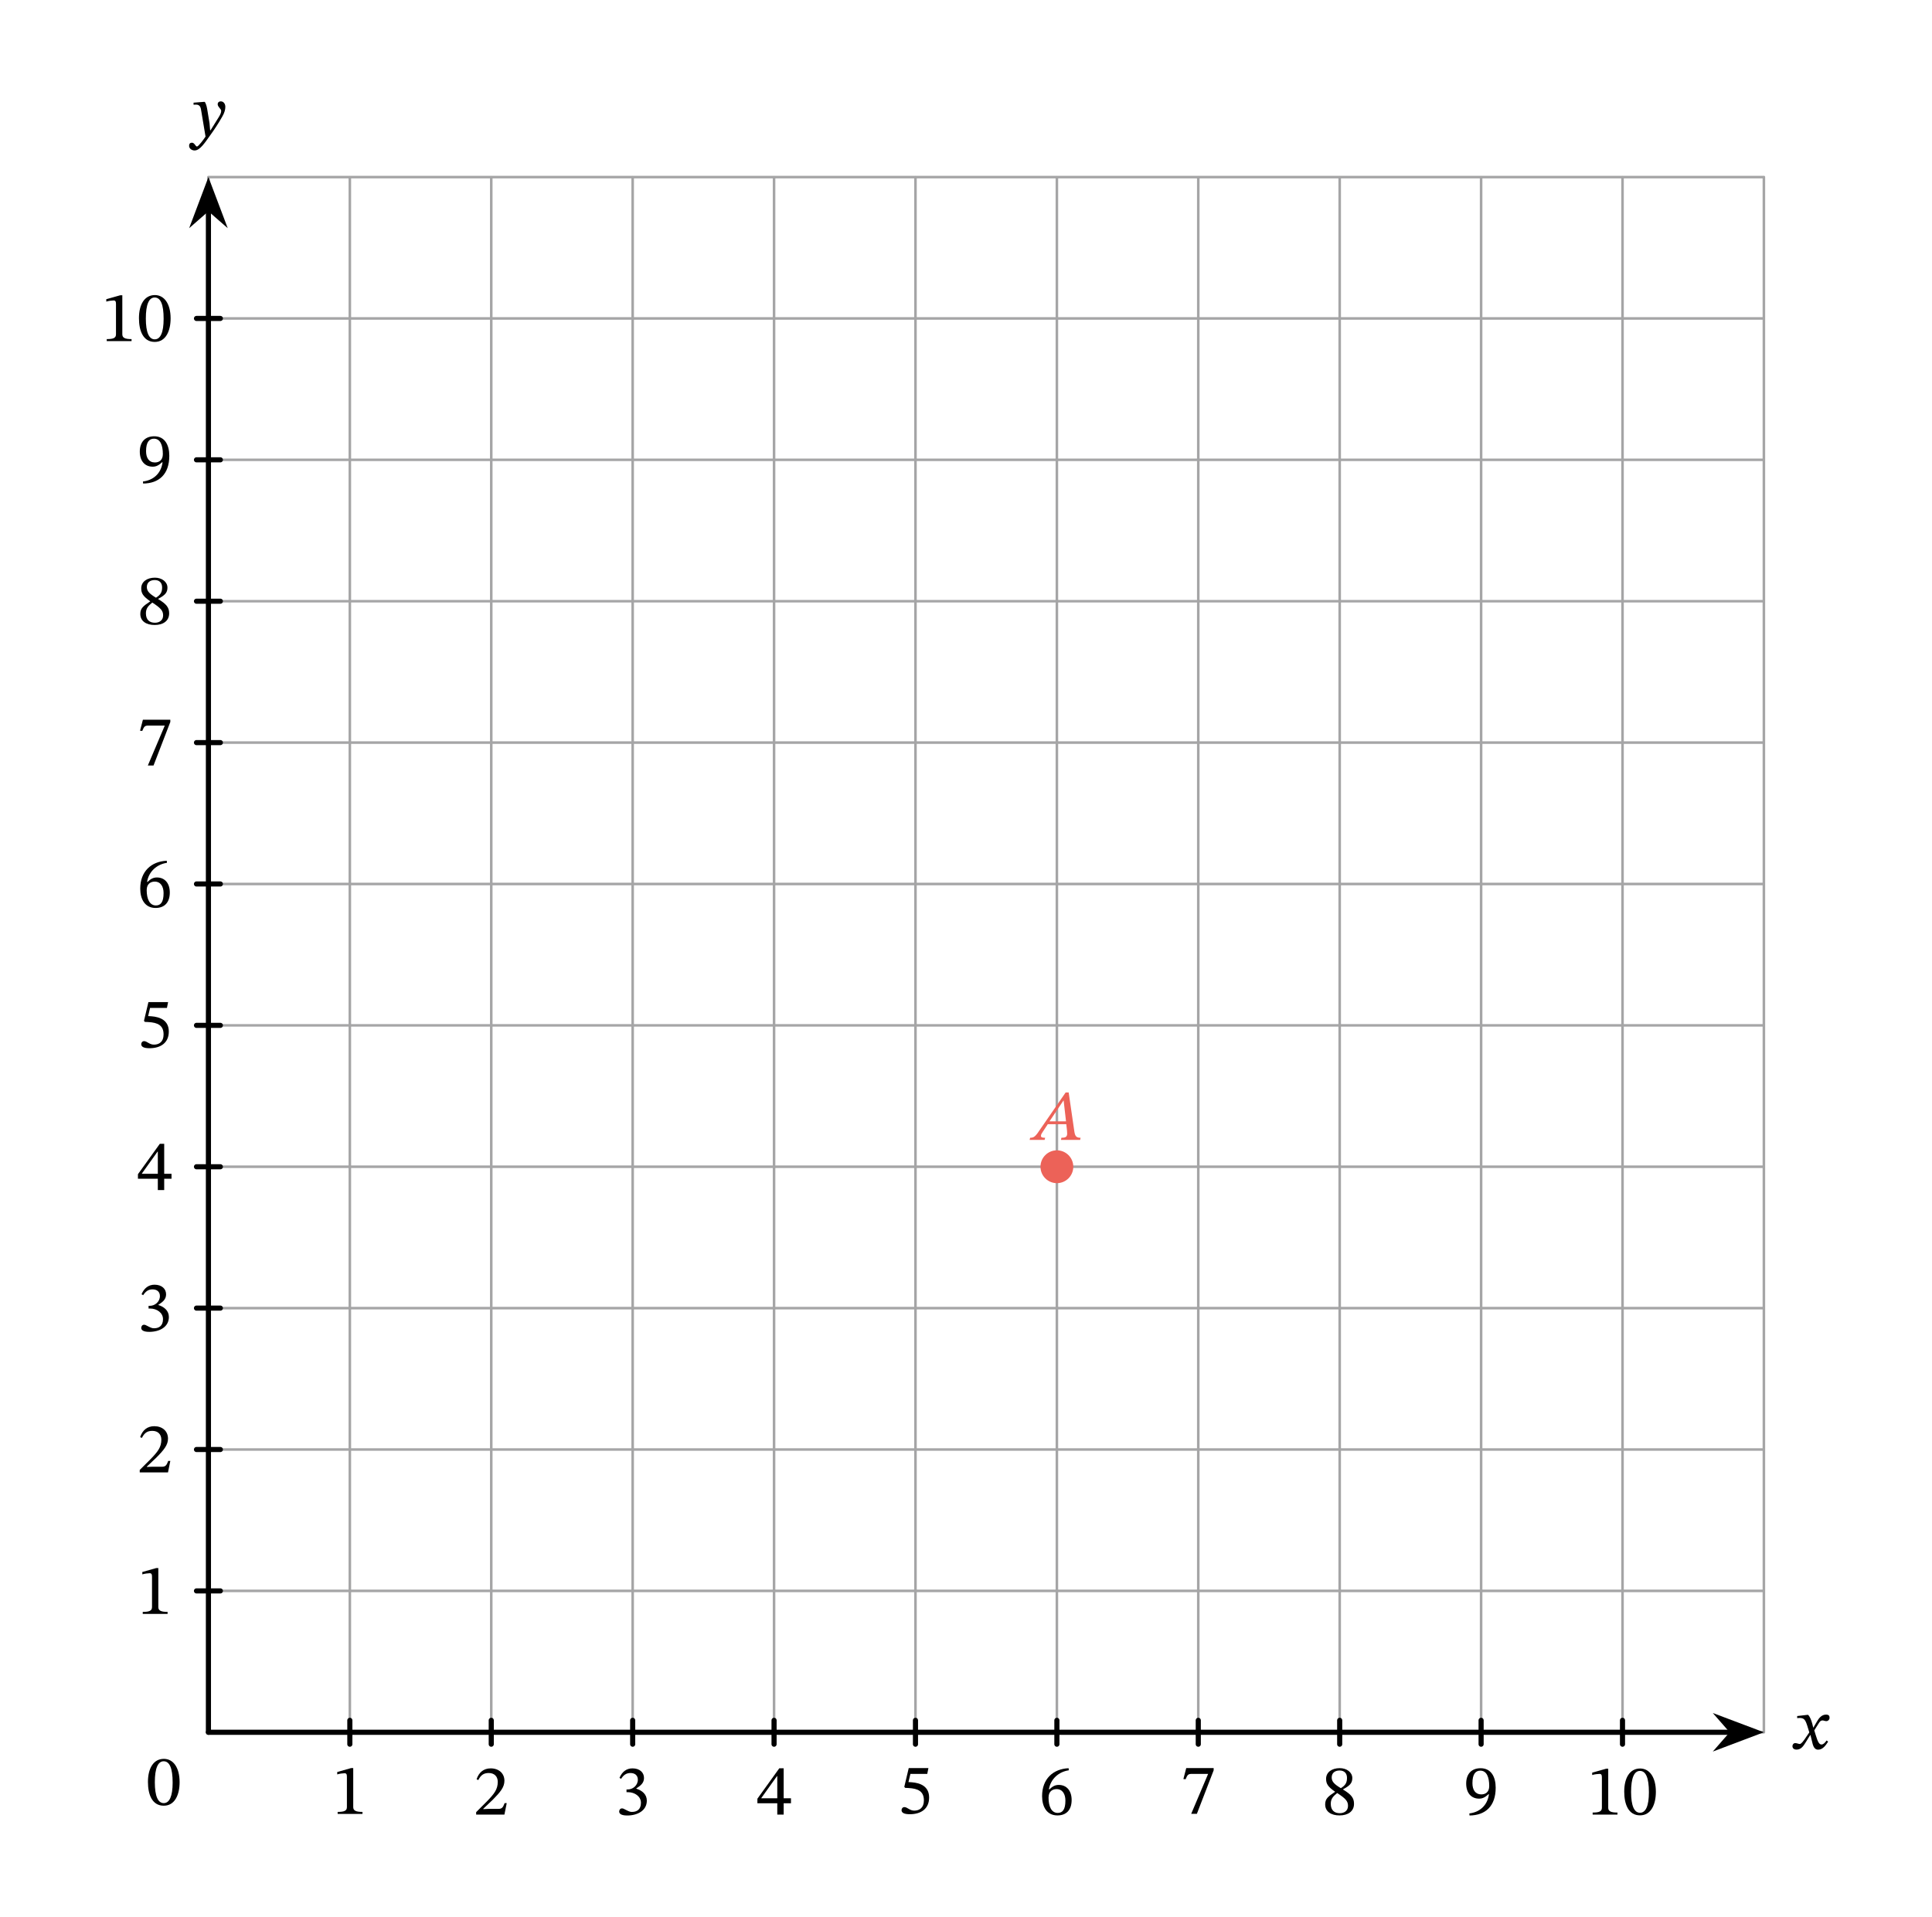 <svg xmlns="http://www.w3.org/2000/svg" width="400.467" height="397.387" viewBox="0 0 300.35 298.04" class="displayed_equation">
  <path d="M 324.023 286.962 L 2742.188 286.962 M 324.023 506.767 L 2742.188 506.767 M 324.023 726.611 L 2742.188 726.611 M 324.023 946.455 L 2742.188 946.455 M 324.023 1166.298 L 2742.188 1166.298 M 324.023 1386.103 L 2742.188 1386.103 M 324.023 1605.947 L 2742.188 1605.947 M 324.023 1825.791 L 2742.188 1825.791 M 324.023 2045.595 L 2742.188 2045.595 M 324.023 2265.439 L 2742.188 2265.439 M 324.023 2485.283 L 2742.188 2485.283 M 324.023 2705.048 L 2742.188 2705.048 M 324.023 286.962 L 324.023 2705.127 M 543.867 286.962 L 543.867 2705.127 M 763.711 286.962 L 763.711 2705.127 M 983.555 286.962 L 983.555 2705.127 M 1203.359 286.962 L 1203.359 2705.127 M 1423.203 286.962 L 1423.203 2705.127 M 1643.047 286.962 L 1643.047 2705.127 M 1862.852 286.962 L 1862.852 2705.127 M 2082.695 286.962 L 2082.695 2705.127 M 2302.539 286.962 L 2302.539 2705.127 M 2522.383 286.962 L 2522.383 2705.127 M 2742.148 286.962 L 2742.148 2705.127" transform="matrix(.1 0 0 -.1 0 298.04)" fill="none" stroke-width="3.985" stroke-linecap="round" stroke-linejoin="round" stroke="#a5a5a6" stroke-miterlimit="10" />
  <path d="M 543.867 268.408 L 543.867 305.517" transform="matrix(.1 0 0 -.1 0 298.04)" fill="none" stroke-width="7.97" stroke-linecap="round" stroke-linejoin="round" stroke="#000" stroke-miterlimit="10" />
  <path d="M 56.352 282.039 L 56.352 281.727 C 55.328 281.727 54.914 281.527 54.914 280.98 L 54.914 274.91 L 54.59 274.91 L 52.426 275.523 L 52.426 275.895 C 52.773 275.781 53.34 275.715 53.562 275.715 C 53.844 275.715 53.93 275.871 53.93 276.262 L 53.93 280.98 C 53.93 281.539 53.539 281.727 52.492 281.727 L 52.492 282.039 L 56.352 282.039" />
  <path d="M 763.711 268.408 L 763.711 305.517" transform="matrix(.1 0 0 -.1 0 298.04)" fill="none" stroke-width="7.97" stroke-linecap="round" stroke-linejoin="round" stroke="#000" stroke-miterlimit="10" />
  <path d="M 78.777 280.355 L 78.453 280.355 C 78.195 281.023 78.051 281.258 77.461 281.258 L 75.91 281.258 L 75.129 281.293 L 75.129 281.238 L 76.602 279.84 C 77.785 278.648 78.418 277.879 78.418 276.887 C 78.418 275.715 77.539 274.957 76.277 274.957 C 75.195 274.957 74.438 275.582 74.09 276.66 L 74.359 276.773 C 74.773 275.938 75.262 275.68 75.988 275.68 C 76.848 275.68 77.383 276.215 77.383 277.051 C 77.383 278.223 76.824 278.926 75.719 280.066 L 74.023 281.762 L 74.023 282.141 L 78.418 282.141 L 78.777 280.355" />
  <path d="M 983.555 268.408 L 983.555 305.517" transform="matrix(.1 0 0 -.1 0 298.04)" fill="none" stroke-width="7.97" stroke-linecap="round" stroke-linejoin="round" stroke="#000" stroke-miterlimit="10" />
  <path d="M 96.559 276.582 C 96.938 275.992 97.352 275.68 98.02 275.68 C 98.711 275.68 99.16 276.059 99.16 276.719 C 99.16 277.621 98.367 278.234 97.609 278.234 L 97.398 278.234 L 97.398 278.66 L 97.617 278.66 C 98.691 278.66 99.641 279.316 99.641 280.309 C 99.641 281.402 98.957 281.727 98.254 281.727 C 97.988 281.727 97.832 281.684 97.352 281.438 C 96.961 281.238 96.871 281.18 96.695 281.18 C 96.402 281.18 96.258 281.438 96.258 281.672 C 96.258 281.961 96.504 282.285 97.508 282.285 C 99.137 282.285 100.555 281.504 100.555 279.977 C 100.555 278.98 99.805 278.391 98.914 278.113 L 98.914 278.078 C 99.617 277.633 100.117 277.219 100.117 276.449 C 100.117 275.602 99.461 274.957 98.32 274.957 C 97.406 274.957 96.715 275.469 96.305 276.438 L 96.559 276.582" />
  <path d="M 1203.359 268.408 L 1203.359 305.517" transform="matrix(.1 0 0 -.1 0 298.04)" fill="none" stroke-width="7.97" stroke-linecap="round" stroke-linejoin="round" stroke="#000" stroke-miterlimit="10" />
  <path d="M 122.965 280.379 L 122.965 279.605 L 121.828 279.605 L 121.828 274.945 L 121.148 274.945 L 117.746 279.676 L 117.746 280.379 L 120.836 280.379 L 120.836 282.141 L 121.828 282.141 L 121.828 280.379 Z M 120.836 279.605 L 118.359 279.605 L 118.359 279.562 L 120.789 276.16 L 120.836 276.16 L 120.836 279.605" />
  <path d="M 1423.203 268.408 L 1423.203 305.517" transform="matrix(.1 0 0 -.1 0 298.04)" fill="none" stroke-width="7.97" stroke-linecap="round" stroke-linejoin="round" stroke="#000" stroke-miterlimit="10" />
  <path d="M 144.152 275.816 L 144.332 274.91 L 141.273 274.91 L 140.582 277.824 L 140.715 277.988 C 140.871 277.988 140.93 277.988 141.219 278.012 C 142.758 278.09 143.629 278.547 143.629 279.941 C 143.629 281.102 142.926 281.527 142.133 281.527 C 141.418 281.527 141.051 280.98 140.605 280.98 C 140.324 280.98 140.156 281.203 140.156 281.461 C 140.156 281.871 140.582 282.086 141.441 282.086 C 143.215 282.086 144.441 281.215 144.441 279.496 C 144.441 277.746 143.07 277.223 141.754 277.121 L 141.23 277.086 L 141.531 275.816 L 144.152 275.816" />
  <path d="M 1643.047 268.408 L 1643.047 305.517" transform="matrix(.1 0 0 -.1 0 298.04)" fill="none" stroke-width="7.97" stroke-linecap="round" stroke-linejoin="round" stroke="#000" stroke-miterlimit="10" />
  <path d="M 166.129 274.934 C 163.73 275.035 162.004 276.582 162.004 279.273 C 162.004 280.914 162.727 282.273 164.391 282.273 C 165.797 282.273 166.598 281.395 166.598 279.875 C 166.598 278.414 165.805 277.531 164.59 277.531 C 164.012 277.531 163.598 277.777 163.141 278.223 L 163.062 278.215 C 163.34 276.582 164.59 275.492 166.152 275.258 Z M 165.629 279.965 C 165.629 281.379 165.18 281.883 164.434 281.883 C 163.465 281.883 163.008 280.891 163.008 279.508 C 163.008 278.535 163.609 278.18 164.258 278.18 C 165.18 278.18 165.629 278.961 165.629 279.965" />
  <path d="M 1862.852 268.408 L 1862.852 305.517" transform="matrix(.1 0 0 -.1 0 298.04)" fill="none" stroke-width="7.97" stroke-linecap="round" stroke-linejoin="round" stroke="#000" stroke-miterlimit="10" />
  <path d="M 188.676 275.258 L 188.676 274.91 L 184.414 274.91 L 183.969 276.617 L 184.312 276.652 C 184.617 275.926 184.703 275.816 185.328 275.816 L 187.816 275.816 L 185.184 282.027 L 186.066 282.027 L 188.676 275.258" />
  <path d="M 2082.695 268.408 L 2082.695 305.517" transform="matrix(.1 0 0 -.1 0 298.04)" fill="none" stroke-width="7.97" stroke-linecap="round" stroke-linejoin="round" stroke="#000" stroke-miterlimit="10" />
  <path d="M 210.496 280.465 C 210.496 279.574 210.098 279.039 208.789 278.246 L 208.789 278.215 C 209.828 277.645 210.23 277.277 210.23 276.461 C 210.23 275.582 209.383 274.922 208.277 274.922 C 207.051 274.922 206.156 275.559 206.156 276.574 C 206.156 277.332 206.402 277.789 207.543 278.582 L 207.543 278.613 C 206.504 279.305 206.012 279.664 206.012 280.555 C 206.012 281.691 206.949 282.273 208.242 282.273 C 209.57 282.273 210.496 281.637 210.496 280.465 Z M 209.406 276.438 C 209.406 277.152 209.18 277.59 208.445 278.035 C 207.453 277.434 207.027 277.031 207.027 276.371 C 207.027 275.691 207.496 275.289 208.258 275.289 C 208.969 275.289 209.406 275.703 209.406 276.438 Z M 207.879 278.793 C 209.227 279.664 209.562 280.074 209.562 280.789 C 209.562 281.551 208.98 281.926 208.289 281.926 C 207.441 281.926 206.883 281.473 206.883 280.465 C 206.883 279.695 207.242 279.305 207.879 278.793" />
  <path d="M 2302.539 268.408 L 2302.539 305.517" transform="matrix(.1 0 0 -.1 0 298.04)" fill="none" stroke-width="7.97" stroke-linecap="round" stroke-linejoin="round" stroke="#000" stroke-miterlimit="10" />
  <path d="M 228.449 282.285 C 230.914 282.262 232.52 280.848 232.52 277.969 C 232.52 276.316 231.84 274.934 230.18 274.934 C 228.773 274.934 227.934 275.816 227.934 277.32 C 227.934 278.793 228.727 279.664 229.945 279.664 C 230.504 279.664 230.902 279.43 231.406 278.973 L 231.473 278.98 C 231.227 280.789 229.965 281.785 228.426 281.961 Z M 228.906 277.254 C 228.906 275.824 229.406 275.312 230.133 275.312 C 231.113 275.312 231.516 276.305 231.516 277.699 C 231.516 278.66 230.926 279.004 230.277 279.004 C 229.352 279.004 228.906 278.293 228.906 277.254" />
  <path d="M 2522.344 268.408 L 2522.344 305.517" transform="matrix(.1 0 0 -.1 0 298.04)" fill="none" stroke-width="7.97" stroke-linecap="round" stroke-linejoin="round" stroke="#000" stroke-miterlimit="10" />
  <path d="M251.453 282.141L251.453 281.828C250.426 281.828 250.016 281.629 250.016 281.082L250.016 275.012 249.691 275.012 247.523 275.625 247.523 275.992C247.871 275.879 248.441 275.816 248.664 275.816 248.941 275.816 249.031 275.973 249.031 276.359L249.031 281.082C249.031 281.637 248.641 281.828 247.594 281.828L247.594 282.141 251.453 282.141M257.422 278.605C257.422 276.305 256.418 274.977 254.977 274.977 253.359 274.977 252.504 276.449 252.504 278.57 252.504 280.543 253.16 282.262 254.957 282.262 256.707 282.262 257.422 280.512 257.422 278.605zM256.34 278.668C256.34 280.812 255.84 281.859 254.957 281.859 254.062 281.859 253.57 280.789 253.57 278.625 253.57 276.418 254.062 275.355 254.945 275.355 255.859 275.355 256.34 276.406 256.34 278.668" />
  <path d="M 305.469 506.767 L 342.578 506.767" transform="matrix(.1 0 0 -.1 0 298.04)" fill="none" stroke-width="7.97" stroke-linecap="round" stroke-linejoin="round" stroke="#000" stroke-miterlimit="10" />
  <path d="M 26.055 250.941 L 26.055 250.629 C 25.027 250.629 24.613 250.426 24.613 249.879 L 24.613 243.812 L 24.289 243.812 L 22.125 244.426 L 22.125 244.793 C 22.473 244.68 23.039 244.613 23.266 244.613 C 23.543 244.613 23.633 244.77 23.633 245.16 L 23.633 249.879 C 23.633 250.438 23.242 250.629 22.191 250.629 L 22.191 250.941 L 26.055 250.941" />
  <path d="M 305.469 726.611 L 342.578 726.611" transform="matrix(.1 0 0 -.1 0 298.04)" fill="none" stroke-width="7.97" stroke-linecap="round" stroke-linejoin="round" stroke="#000" stroke-miterlimit="10" />
  <path d="M 26.477 227.156 L 26.152 227.156 C 25.898 227.824 25.75 228.059 25.16 228.059 L 23.609 228.059 L 22.828 228.09 L 22.828 228.035 L 24.301 226.641 C 25.484 225.449 26.117 224.68 26.117 223.684 C 26.117 222.512 25.238 221.754 23.977 221.754 C 22.895 221.754 22.137 222.379 21.789 223.461 L 22.059 223.574 C 22.473 222.738 22.961 222.48 23.688 222.48 C 24.547 222.48 25.082 223.016 25.082 223.852 C 25.082 225.023 24.523 225.727 23.422 226.863 L 21.723 228.559 L 21.723 228.941 L 26.117 228.941 L 26.477 227.156" />
  <path d="M 305.469 946.455 L 342.578 946.455" transform="matrix(.1 0 0 -.1 0 298.04)" fill="none" stroke-width="7.97" stroke-linecap="round" stroke-linejoin="round" stroke="#000" stroke-miterlimit="10" />
  <path d="M 22.258 201.383 C 22.641 200.793 23.051 200.48 23.719 200.48 C 24.414 200.48 24.859 200.859 24.859 201.52 C 24.859 202.422 24.066 203.035 23.309 203.035 L 23.098 203.035 L 23.098 203.457 L 23.32 203.457 C 24.391 203.457 25.34 204.117 25.34 205.109 C 25.34 206.203 24.656 206.527 23.953 206.527 C 23.688 206.527 23.531 206.48 23.051 206.238 C 22.66 206.035 22.57 205.98 22.395 205.98 C 22.102 205.98 21.957 206.238 21.957 206.473 C 21.957 206.762 22.203 207.086 23.207 207.086 C 24.836 207.086 26.254 206.305 26.254 204.777 C 26.254 203.781 25.508 203.191 24.613 202.91 L 24.613 202.879 C 25.316 202.434 25.82 202.02 25.82 201.25 C 25.82 200.402 25.16 199.754 24.023 199.754 C 23.109 199.754 22.414 200.27 22.004 201.238 L 22.258 201.383" />
  <path d="M 305.469 1166.259 L 342.578 1166.259" transform="matrix(.1 0 0 -.1 0 298.04)" fill="none" stroke-width="7.97" stroke-linecap="round" stroke-linejoin="round" stroke="#000" stroke-miterlimit="10" />
  <path d="M 26.664 183.277 L 26.664 182.508 L 25.527 182.508 L 25.527 177.844 L 24.848 177.844 L 21.445 182.574 L 21.445 183.277 L 24.535 183.277 L 24.535 185.039 L 25.527 185.039 L 25.527 183.277 Z M 24.535 182.508 L 22.059 182.508 L 22.059 182.465 L 24.492 179.059 L 24.535 179.059 L 24.535 182.508" />
  <path d="M 305.469 1386.103 L 342.578 1386.103" transform="matrix(.1 0 0 -.1 0 298.04)" fill="none" stroke-width="7.97" stroke-linecap="round" stroke-linejoin="round" stroke="#000" stroke-miterlimit="10" />
  <path d="M 25.953 156.715 L 26.133 155.812 L 23.074 155.812 L 22.383 158.723 L 22.516 158.891 C 22.672 158.891 22.727 158.891 23.02 158.914 C 24.559 158.992 25.43 159.449 25.43 160.844 C 25.43 162.004 24.727 162.426 23.934 162.426 C 23.219 162.426 22.852 161.883 22.406 161.883 C 22.125 161.883 21.957 162.105 21.957 162.359 C 21.957 162.773 22.383 162.984 23.242 162.984 C 25.016 162.984 26.242 162.113 26.242 160.395 C 26.242 158.645 24.871 158.121 23.555 158.02 L 23.031 157.988 L 23.328 156.715 L 25.953 156.715" />
  <path d="M 305.469 1605.947 L 342.578 1605.947" transform="matrix(.1 0 0 -.1 0 298.04)" fill="none" stroke-width="7.97" stroke-linecap="round" stroke-linejoin="round" stroke="#000" stroke-miterlimit="10" />
  <path d="M 25.93 133.836 C 23.531 133.934 21.801 135.484 21.801 138.172 C 21.801 139.812 22.527 141.176 24.188 141.176 C 25.594 141.176 26.398 140.293 26.398 138.777 C 26.398 137.312 25.605 136.434 24.391 136.434 C 23.812 136.434 23.398 136.676 22.941 137.125 L 22.863 137.113 C 23.141 135.484 24.391 134.391 25.953 134.156 Z M 25.43 138.863 C 25.43 140.281 24.98 140.785 24.234 140.785 C 23.266 140.785 22.805 139.789 22.805 138.406 C 22.805 137.438 23.406 137.078 24.055 137.078 C 24.98 137.078 25.43 137.859 25.43 138.863" />
  <path d="M 305.469 1825.752 L 342.578 1825.752" transform="matrix(.1 0 0 -.1 0 298.04)" fill="none" stroke-width="7.97" stroke-linecap="round" stroke-linejoin="round" stroke="#000" stroke-miterlimit="10" />
  <path d="M 26.477 112.258 L 26.477 111.91 L 22.215 111.91 L 21.77 113.617 L 22.113 113.652 C 22.414 112.926 22.504 112.816 23.129 112.816 L 25.617 112.816 L 22.984 119.027 L 23.867 119.027 L 26.477 112.258" />
  <path d="M 305.469 2045.595 L 342.578 2045.595" transform="matrix(.1 0 0 -.1 0 298.04)" fill="none" stroke-width="7.97" stroke-linecap="round" stroke-linejoin="round" stroke="#000" stroke-miterlimit="10" />
  <path d="M 26.297 95.367 C 26.297 94.473 25.898 93.938 24.59 93.145 L 24.59 93.113 C 25.629 92.547 26.031 92.176 26.031 91.363 C 26.031 90.48 25.184 89.82 24.078 89.82 C 22.852 89.82 21.957 90.457 21.957 91.473 C 21.957 92.23 22.203 92.688 23.344 93.48 L 23.344 93.516 C 22.305 94.207 21.812 94.562 21.812 95.457 C 21.812 96.594 22.75 97.176 24.043 97.176 C 25.371 97.176 26.297 96.539 26.297 95.367 Z M 25.203 91.34 C 25.203 92.051 24.98 92.488 24.246 92.934 C 23.254 92.332 22.828 91.93 22.828 91.273 C 22.828 90.594 23.297 90.191 24.055 90.191 C 24.77 90.191 25.203 90.602 25.203 91.34 Z M 23.676 93.691 C 25.027 94.562 25.359 94.977 25.359 95.691 C 25.359 96.449 24.781 96.828 24.09 96.828 C 23.242 96.828 22.684 96.371 22.684 95.367 C 22.684 94.598 23.039 94.207 23.676 93.691" />
  <path d="M 305.469 2265.439 L 342.578 2265.439" transform="matrix(.1 0 0 -.1 0 298.04)" fill="none" stroke-width="7.97" stroke-linecap="round" stroke-linejoin="round" stroke="#000" stroke-miterlimit="10" />
  <path d="M 22.25 75.184 C 24.715 75.164 26.32 73.746 26.32 70.867 C 26.32 69.219 25.641 67.836 23.977 67.836 C 22.57 67.836 21.734 68.715 21.734 70.223 C 21.734 71.691 22.527 72.562 23.742 72.562 C 24.301 72.562 24.703 72.328 25.203 71.871 L 25.273 71.883 C 25.027 73.691 23.766 74.684 22.227 74.863 Z M 22.707 70.152 C 22.707 68.727 23.207 68.211 23.934 68.211 C 24.914 68.211 25.316 69.207 25.316 70.598 C 25.316 71.559 24.727 71.906 24.078 71.906 C 23.152 71.906 22.707 71.191 22.707 70.152" />
  <path d="M 305.469 2485.244 L 342.578 2485.244" transform="matrix(.1 0 0 -.1 0 298.04)" fill="none" stroke-width="7.97" stroke-linecap="round" stroke-linejoin="round" stroke="#000" stroke-miterlimit="10" />
  <path d="M20.453 53.039L20.453 52.727C19.426 52.727 19.016 52.527 19.016 51.98L19.016 45.91 18.691 45.91 16.523 46.523 16.523 46.895C16.871 46.781 17.441 46.715 17.664 46.715 17.941 46.715 18.031 46.871 18.031 47.262L18.031 51.98C18.031 52.539 17.641 52.727 16.594 52.727L16.594 53.039 20.453 53.039M26.523 49.504C26.523 47.207 25.516 45.879 24.078 45.879 22.461 45.879 21.602 47.352 21.602 49.469 21.602 51.445 22.258 53.164 24.055 53.164 25.809 53.164 26.523 51.41 26.523 49.504zM25.438 49.57C25.438 51.711 24.938 52.762 24.055 52.762 23.164 52.762 22.672 51.691 22.672 49.527 22.672 47.316 23.164 46.258 24.043 46.258 24.961 46.258 25.438 47.305 25.438 49.57" />
  <path d="M 324.023 286.962 L 2692.227 286.962" transform="matrix(.1 0 0 -.1 0 298.04)" fill="none" stroke-width="7.97" stroke-linecap="round" stroke-linejoin="round" stroke="#000" stroke-miterlimit="10" />
  <path d="M 273.086 269.344 L 267.617 267.281 L 269.422 269.344 L 267.617 271.41" />
  <path d="M 2730.859 286.962 L 2676.172 307.587 L 2694.219 286.962 L 2676.172 266.298 Z M 2730.859 286.962" transform="matrix(.1 0 0 -.1 0 298.04)" fill="none" stroke-width="7.97" stroke-linecap="round" stroke="#000" stroke-miterlimit="10" />
  <path d="M 281.914 268.613 L 281.883 268.613 L 281.746 268.047 C 281.59 267.445 281.379 266.953 281.109 266.641 L 280.945 266.641 L 279.391 266.82 L 279.391 267.152 C 279.391 267.152 279.562 267.121 279.738 267.121 C 280.477 267.109 280.664 267.41 280.965 268.348 L 281.277 269.363 L 280.477 270.535 C 280.039 271.16 279.84 271.168 279.797 271.168 C 279.605 271.168 279.34 271.027 279.094 271.027 C 278.824 271.027 278.656 271.27 278.656 271.492 C 278.656 271.773 278.824 272.039 279.305 272.039 C 279.973 272.039 280.34 271.516 280.699 270.934 L 281.414 269.777 L 281.457 269.777 L 281.734 270.902 C 281.891 271.629 282.137 272.051 282.648 272.051 C 283.41 272.051 283.879 271.293 284.203 270.801 L 283.969 270.621 C 283.664 271.027 283.453 271.246 283.164 271.246 C 282.816 271.246 282.594 270.836 282.281 269.809 L 282.047 269.051 L 282.727 267.969 C 282.918 267.656 283.074 267.5 283.332 267.5 C 283.477 267.5 283.734 267.613 283.91 267.613 C 284.215 267.613 284.426 267.355 284.426 267.086 C 284.426 266.773 284.289 266.598 283.867 266.598 C 283.207 266.598 282.762 267.145 282.461 267.68 L 281.914 268.613" />
  <path d="M 324.023 286.962 L 324.023 2655.127" transform="matrix(.1 0 0 -.1 0 298.04)" fill="none" stroke-width="7.97" stroke-linecap="round" stroke-linejoin="round" stroke="#000" stroke-miterlimit="10" />
  <path d="M 32.402 28.664 L 30.34 34.133 L 32.402 32.328 L 34.469 34.133" />
  <path d="M 324.023 2693.759 L 303.398 2639.072 L 324.023 2657.119 L 344.688 2639.072 Z M 324.023 2693.759" transform="matrix(.1 0 0 -.1 0 298.04)" fill="none" stroke-width="7.97" stroke-linecap="round" stroke="#000" stroke-miterlimit="10" />
  <path d="M32.301 17.512C32.164 16.621 32.086 16.266 31.844 15.84L31.676 15.84 30.09 15.965 30.09 16.285C30.09 16.285 30.324 16.266 30.48 16.266 31.164 16.266 31.219 16.812 31.297 17.312L31.953 21.238C31.641 21.719 30.84 22.781 30.625 22.781 30.383 22.781 30.258 22.188 29.836 22.188 29.578 22.188 29.398 22.336 29.398 22.668 29.398 23.082 29.789 23.395 30.258 23.395 31.105 23.395 31.887 22.133 32.723 20.973 33.305 20.172 33.941 19.211 34.543 18.148 34.898 17.547 35.031 17.047 35.031 16.609 35.031 16.133 34.742 15.762 34.332 15.762 34.008 15.762 33.84 15.965 33.84 16.199 33.84 16.621 34.387 16.934 34.387 17.223 34.387 17.492 34.285 17.762 34.02 18.195L32.734 20.258 32.668 20.258 32.57 19.145 32.301 17.512M27.922 277.105C27.922 274.805 26.918 273.477 25.477 273.477 23.859 273.477 23 274.949 23 277.07 23 279.043 23.66 280.762 25.457 280.762 27.207 280.762 27.922 279.012 27.922 277.105zM26.84 277.168C26.84 279.312 26.336 280.359 25.457 280.359 24.562 280.359 24.07 279.289 24.07 277.125 24.07 274.918 24.562 273.855 25.445 273.855 26.359 273.855 26.84 274.906 26.84 277.168" />
  <path d="M166.855 181.41C166.855 180.004 165.715 178.859 164.305 178.859 162.895 178.859 161.754 180.004 161.754 181.41 161.754 182.82 162.895 183.965 164.305 183.965 165.715 183.965 166.855 182.82 166.855 181.41zM167.922 177.238L167.988 176.906C167.316 176.906 167.129 176.66 167.016 175.91L166.137 169.863 165.668 169.863 161.805 175.457C160.969 176.727 160.758 176.906 160.145 176.906L160.066 177.238 162.398 177.238 162.477 176.906C161.984 176.906 161.828 176.84 161.828 176.605 161.828 176.391 161.965 176.203 162.109 175.98L162.891 174.797 165.766 174.797 165.879 175.801C165.891 175.934 165.902 176.094 165.902 176.27 165.902 176.828 165.555 176.906 165.008 176.906L164.941 177.238zM165.723 174.352L163.156 174.352 165.32 171.125 165.355 171.125 165.723 174.352" fill="#ec6258" />
</svg>
